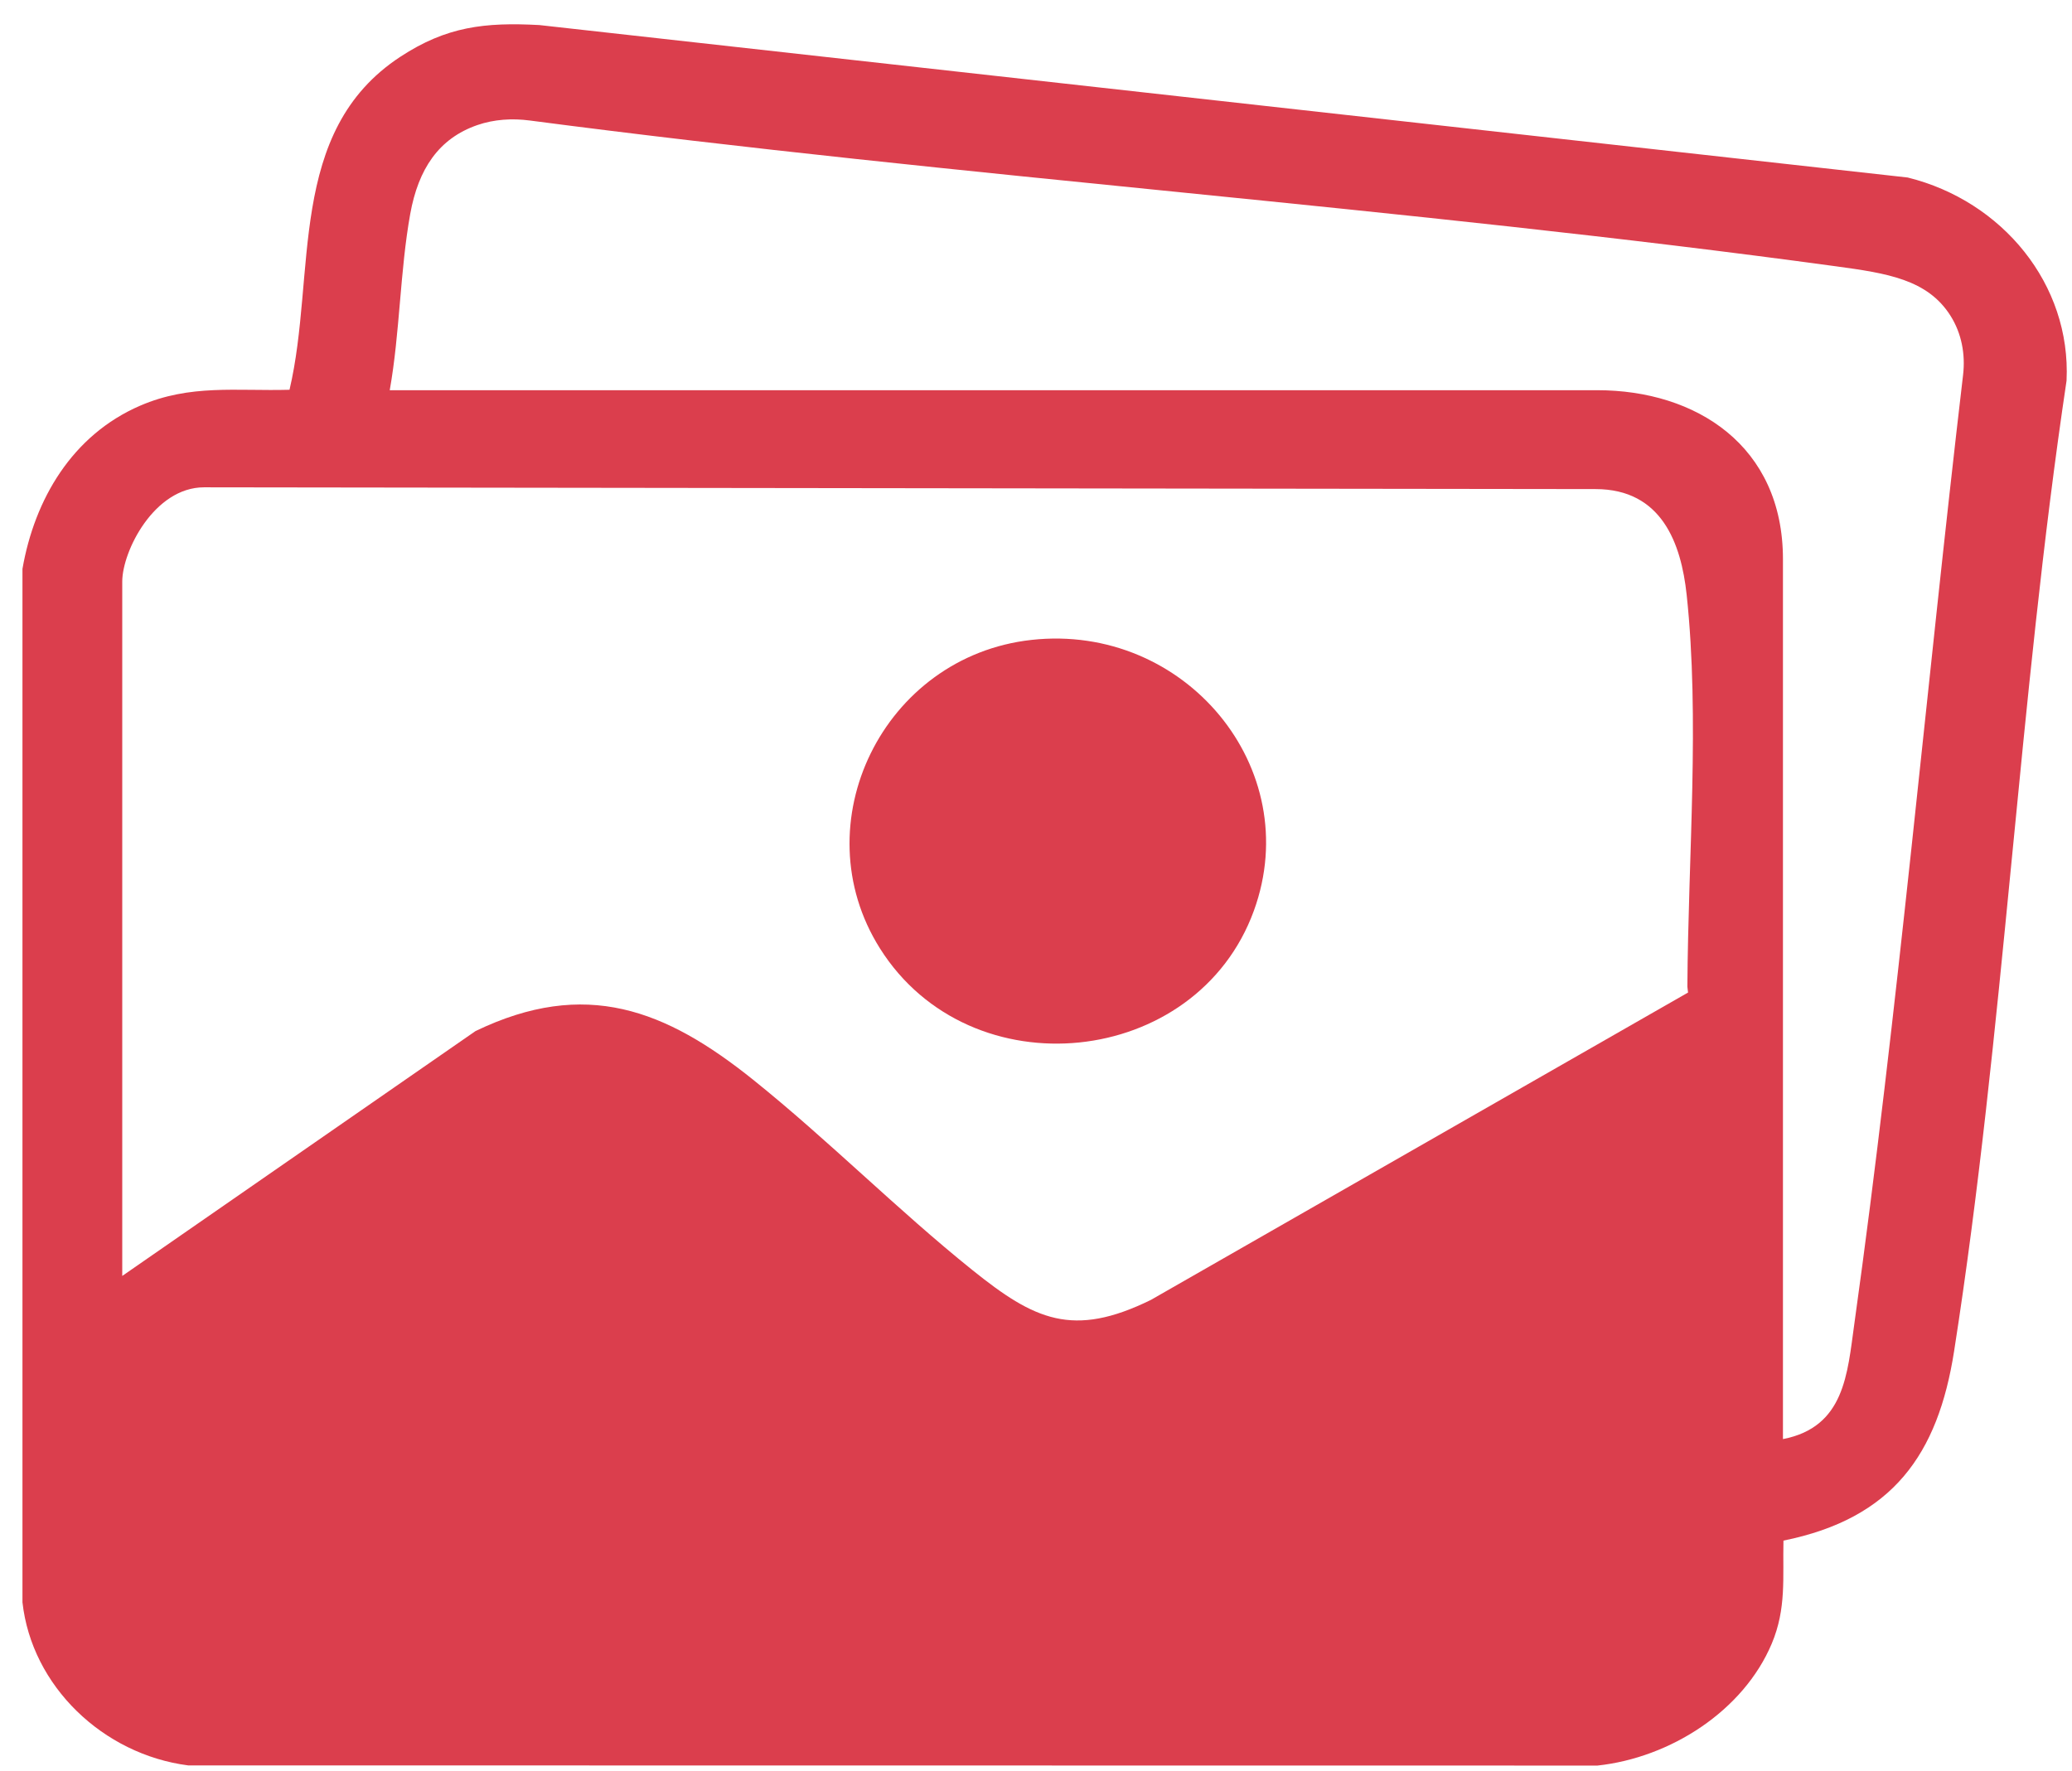 <svg width="62" height="53" viewBox="0 0 62 53" fill="none" xmlns="http://www.w3.org/2000/svg">
<path d="M0.672 17.024C1.033 14.948 2.156 13.02 4.194 12.14C5.698 11.491 7.069 11.708 8.663 11.664C9.476 8.213 8.561 3.938 11.98 1.698C13.359 0.795 14.498 0.662 16.14 0.75L57.083 5.312C59.915 6.011 61.976 8.509 61.837 11.392C60.405 20.971 59.964 30.889 58.472 40.435C57.989 43.524 56.637 45.441 53.366 46.103C53.341 47.216 53.459 48.134 53.014 49.19C52.167 51.195 49.989 52.599 47.8 52.835L5.63 52.83C3.079 52.5 0.948 50.454 0.672 47.948L0.672 17.024ZM53.351 43.065C55.198 42.707 55.278 41.11 55.486 39.621C56.802 30.202 57.631 20.652 58.741 11.217C58.813 10.604 58.697 9.976 58.365 9.45C57.676 8.358 56.457 8.177 54.949 7.971C41.972 6.199 28.842 5.31 15.851 3.606C15.325 3.537 14.784 3.57 14.283 3.743C13.128 4.143 12.519 5.055 12.275 6.403C11.969 8.103 11.967 9.963 11.662 11.677H47.796C50.751 11.677 53.351 13.338 53.351 16.734V43.065ZM3.658 38.183L14.227 30.856C17.519 29.268 19.916 30.211 22.534 32.31C24.784 34.115 26.85 36.204 29.1 38.01C30.948 39.493 32.097 40.05 34.438 38.9L50.511 29.702L50.491 29.528C50.515 25.618 50.866 21.492 50.469 17.794C50.305 16.266 49.726 14.636 47.742 14.636L6.107 14.583C4.616 14.583 3.658 16.493 3.658 17.406L3.658 38.183Z" fill="#DB3E4D"/>
<path d="M30.867 19.149C35.448 18.644 39.073 22.981 37.52 27.252C35.806 31.968 29.037 32.676 26.331 28.382C23.979 24.649 26.427 19.638 30.867 19.149Z" fill="#DB3E4D"/>
</svg>
